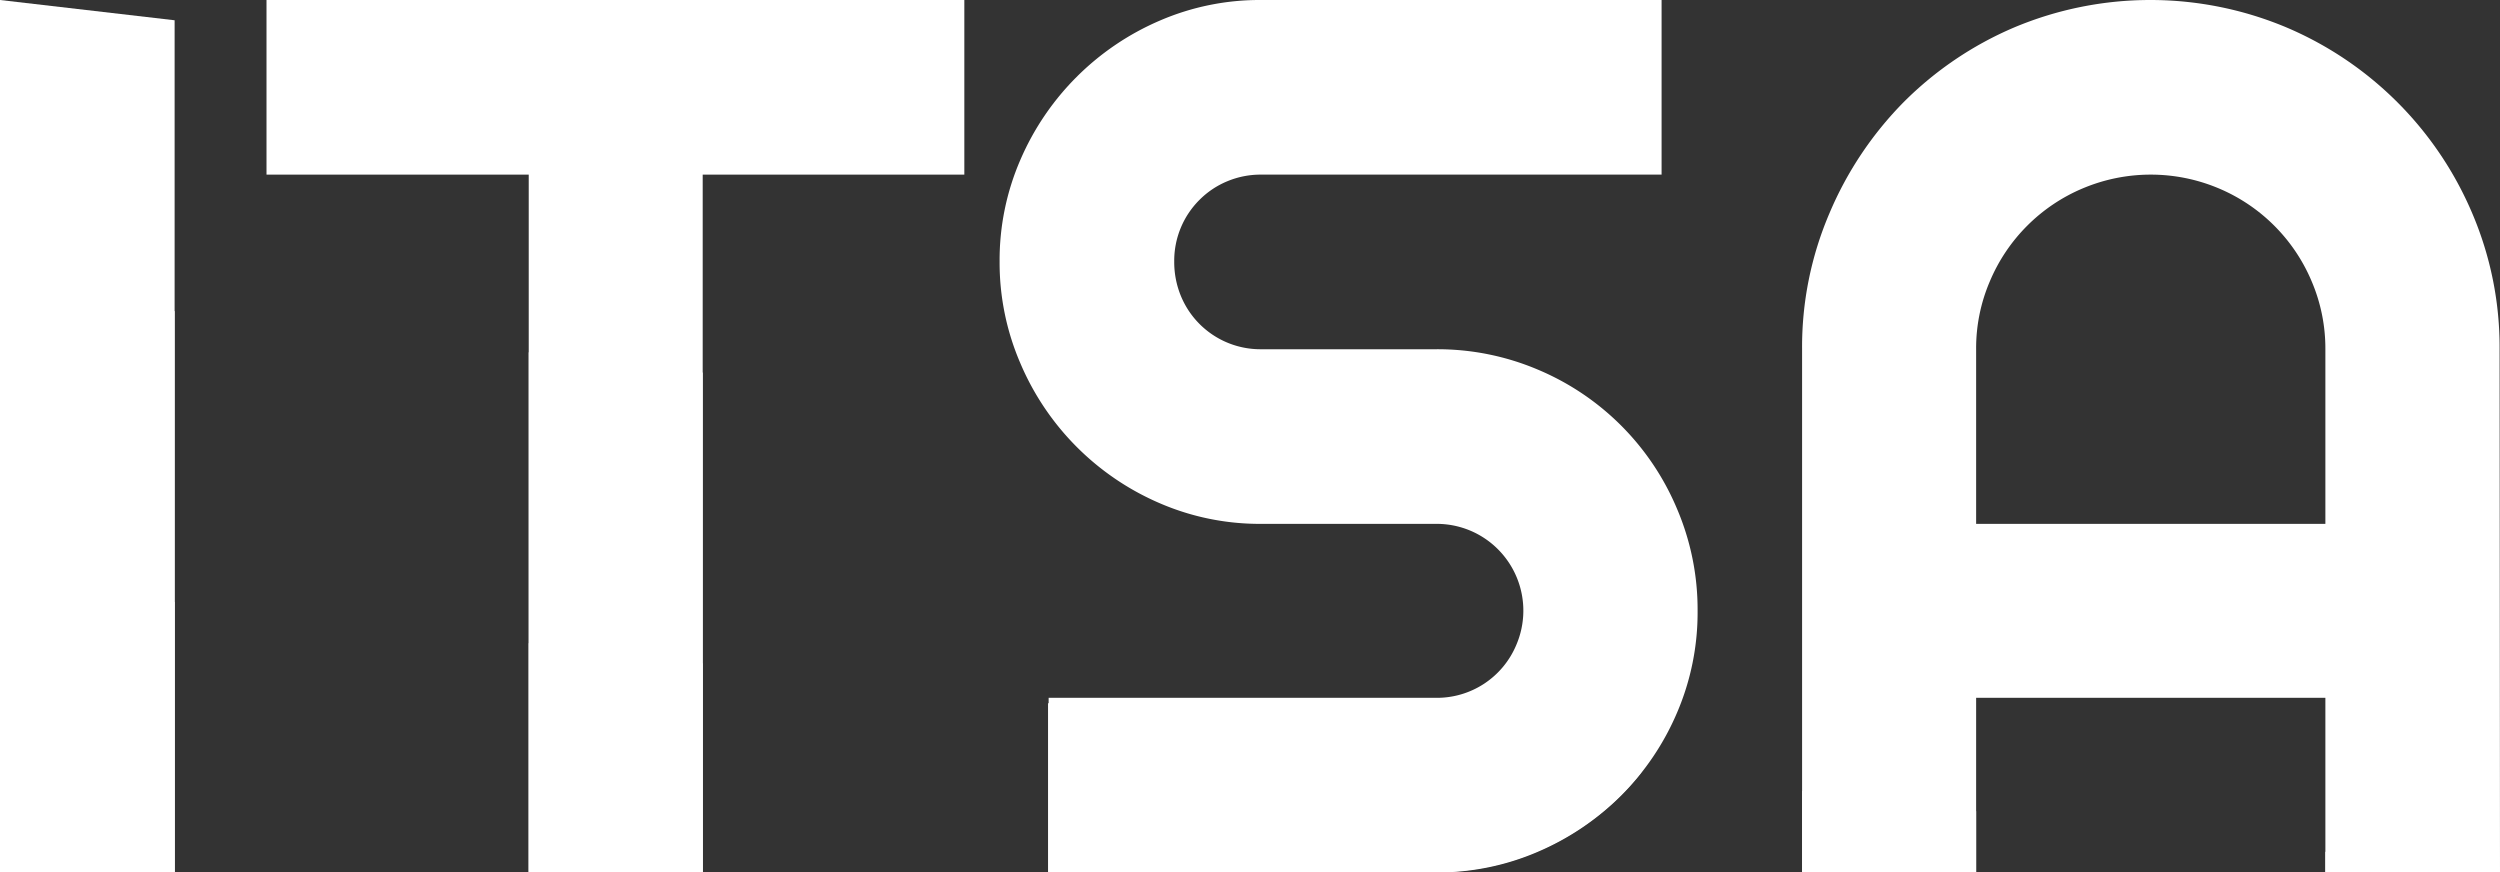 <svg xmlns="http://www.w3.org/2000/svg" viewBox="0 0 303.37 105.87"><rect x="0" y="0" width="303.37" height="105.87" fill="#333333" stroke="none"/><defs><style>.cls-1{fill:#FFFFFF;}.cls-2{fill:#FFFFFF;}.cls-3{fill:#FFFFFF;}.cls-4{fill:#FFFFFF;}.cls-5{fill:#FFFFFF;}</style></defs><g id="Warstwa_2" data-name="Warstwa 2"><g id="Warstwa_1-2" data-name="Warstwa 1"><path class="cls-1" d="M121.3,31.75a30.58,30.58,0,0,1,2.51-12.33A32.26,32.26,0,0,1,140.72,2.51,30.58,30.58,0,0,1,153.05,0h48.58V21.19H153.05a10.49,10.49,0,0,0-4.13.81,10.33,10.33,0,0,0-3.36,2.25,10.43,10.43,0,0,0-3.07,7.5,10.83,10.83,0,0,0,.81,4.17,10.44,10.44,0,0,0,9.75,6.46h21.19a31.19,31.19,0,0,1,12.37,2.47,31.56,31.56,0,0,1,16.9,16.91A31.15,31.15,0,0,1,206,74.12a30.83,30.83,0,0,1-2.48,12.33,31.92,31.92,0,0,1-6.79,10.08,32.28,32.28,0,0,1-10.11,6.83,30.71,30.71,0,0,1-12.37,2.51h-47V84.68h47A10.44,10.44,0,0,0,184,78.26a10.54,10.54,0,0,0-5.61-13.88,10.53,10.53,0,0,0-4.13-.81H153.05a30.58,30.58,0,0,1-12.33-2.51,32.15,32.15,0,0,1-16.91-17A30.79,30.79,0,0,1,121.3,31.75Z"/><path class="cls-1" d="M303.37,105.87H282.18V84.68H239.8v21.19H218.68V42.38A41.16,41.16,0,0,1,222,25.88a43,43,0,0,1,9-13.48,42.41,42.41,0,0,1,13.44-9.08,42.66,42.66,0,0,1,33,0,42.54,42.54,0,0,1,22.56,22.56,41.33,41.33,0,0,1,3.32,16.5Zm-21.19-42.3V42.38a20.76,20.76,0,0,0-1.66-8.23,21.12,21.12,0,0,0-11.3-11.3,21.23,21.23,0,0,0-16.46,0,21.12,21.12,0,0,0-11.3,11.3,20.59,20.59,0,0,0-1.66,8.23V63.57Z"/><polygon class="cls-2" points="85.27 21.19 117.02 21.19 117.02 0 32.34 0 32.34 21.19 64.16 21.19 64.16 105.87 85.27 105.87 85.27 21.19"/><polygon class="cls-3" points="85.27 105.87 85.27 45.21 64.16 42.75 64.16 105.87 85.27 105.87"/><polygon class="cls-4" points="64.16 78.05 64.16 105.87 85.27 105.87 85.27 80.5 64.16 78.05"/><polygon class="cls-5" points="21.19 2.46 0 0 0 105.87 21.19 105.87 21.19 2.46"/><polygon class="cls-3" points="21.19 37.76 0 35.29 0 105.87 21.19 105.87 21.19 37.76"/><polygon class="cls-4" points="0 70.58 0 105.87 21.19 105.87 21.19 73.05 0 70.58"/><polygon class="cls-4" points="218.69 95.97 218.69 105.82 239.8 105.82 239.8 98.43 218.69 95.97"/><polygon class="cls-4" points="282.18 105.82 303.37 105.82 282.18 103.36 282.18 105.82"/><path class="cls-4" d="M196.72,96.48a30.75,30.75,0,0,0,2.46-2.78l-72-8.37v20.49h47a30.88,30.88,0,0,0,12.37-2.51A32.28,32.28,0,0,0,196.72,96.48Z"/></g></g></svg>